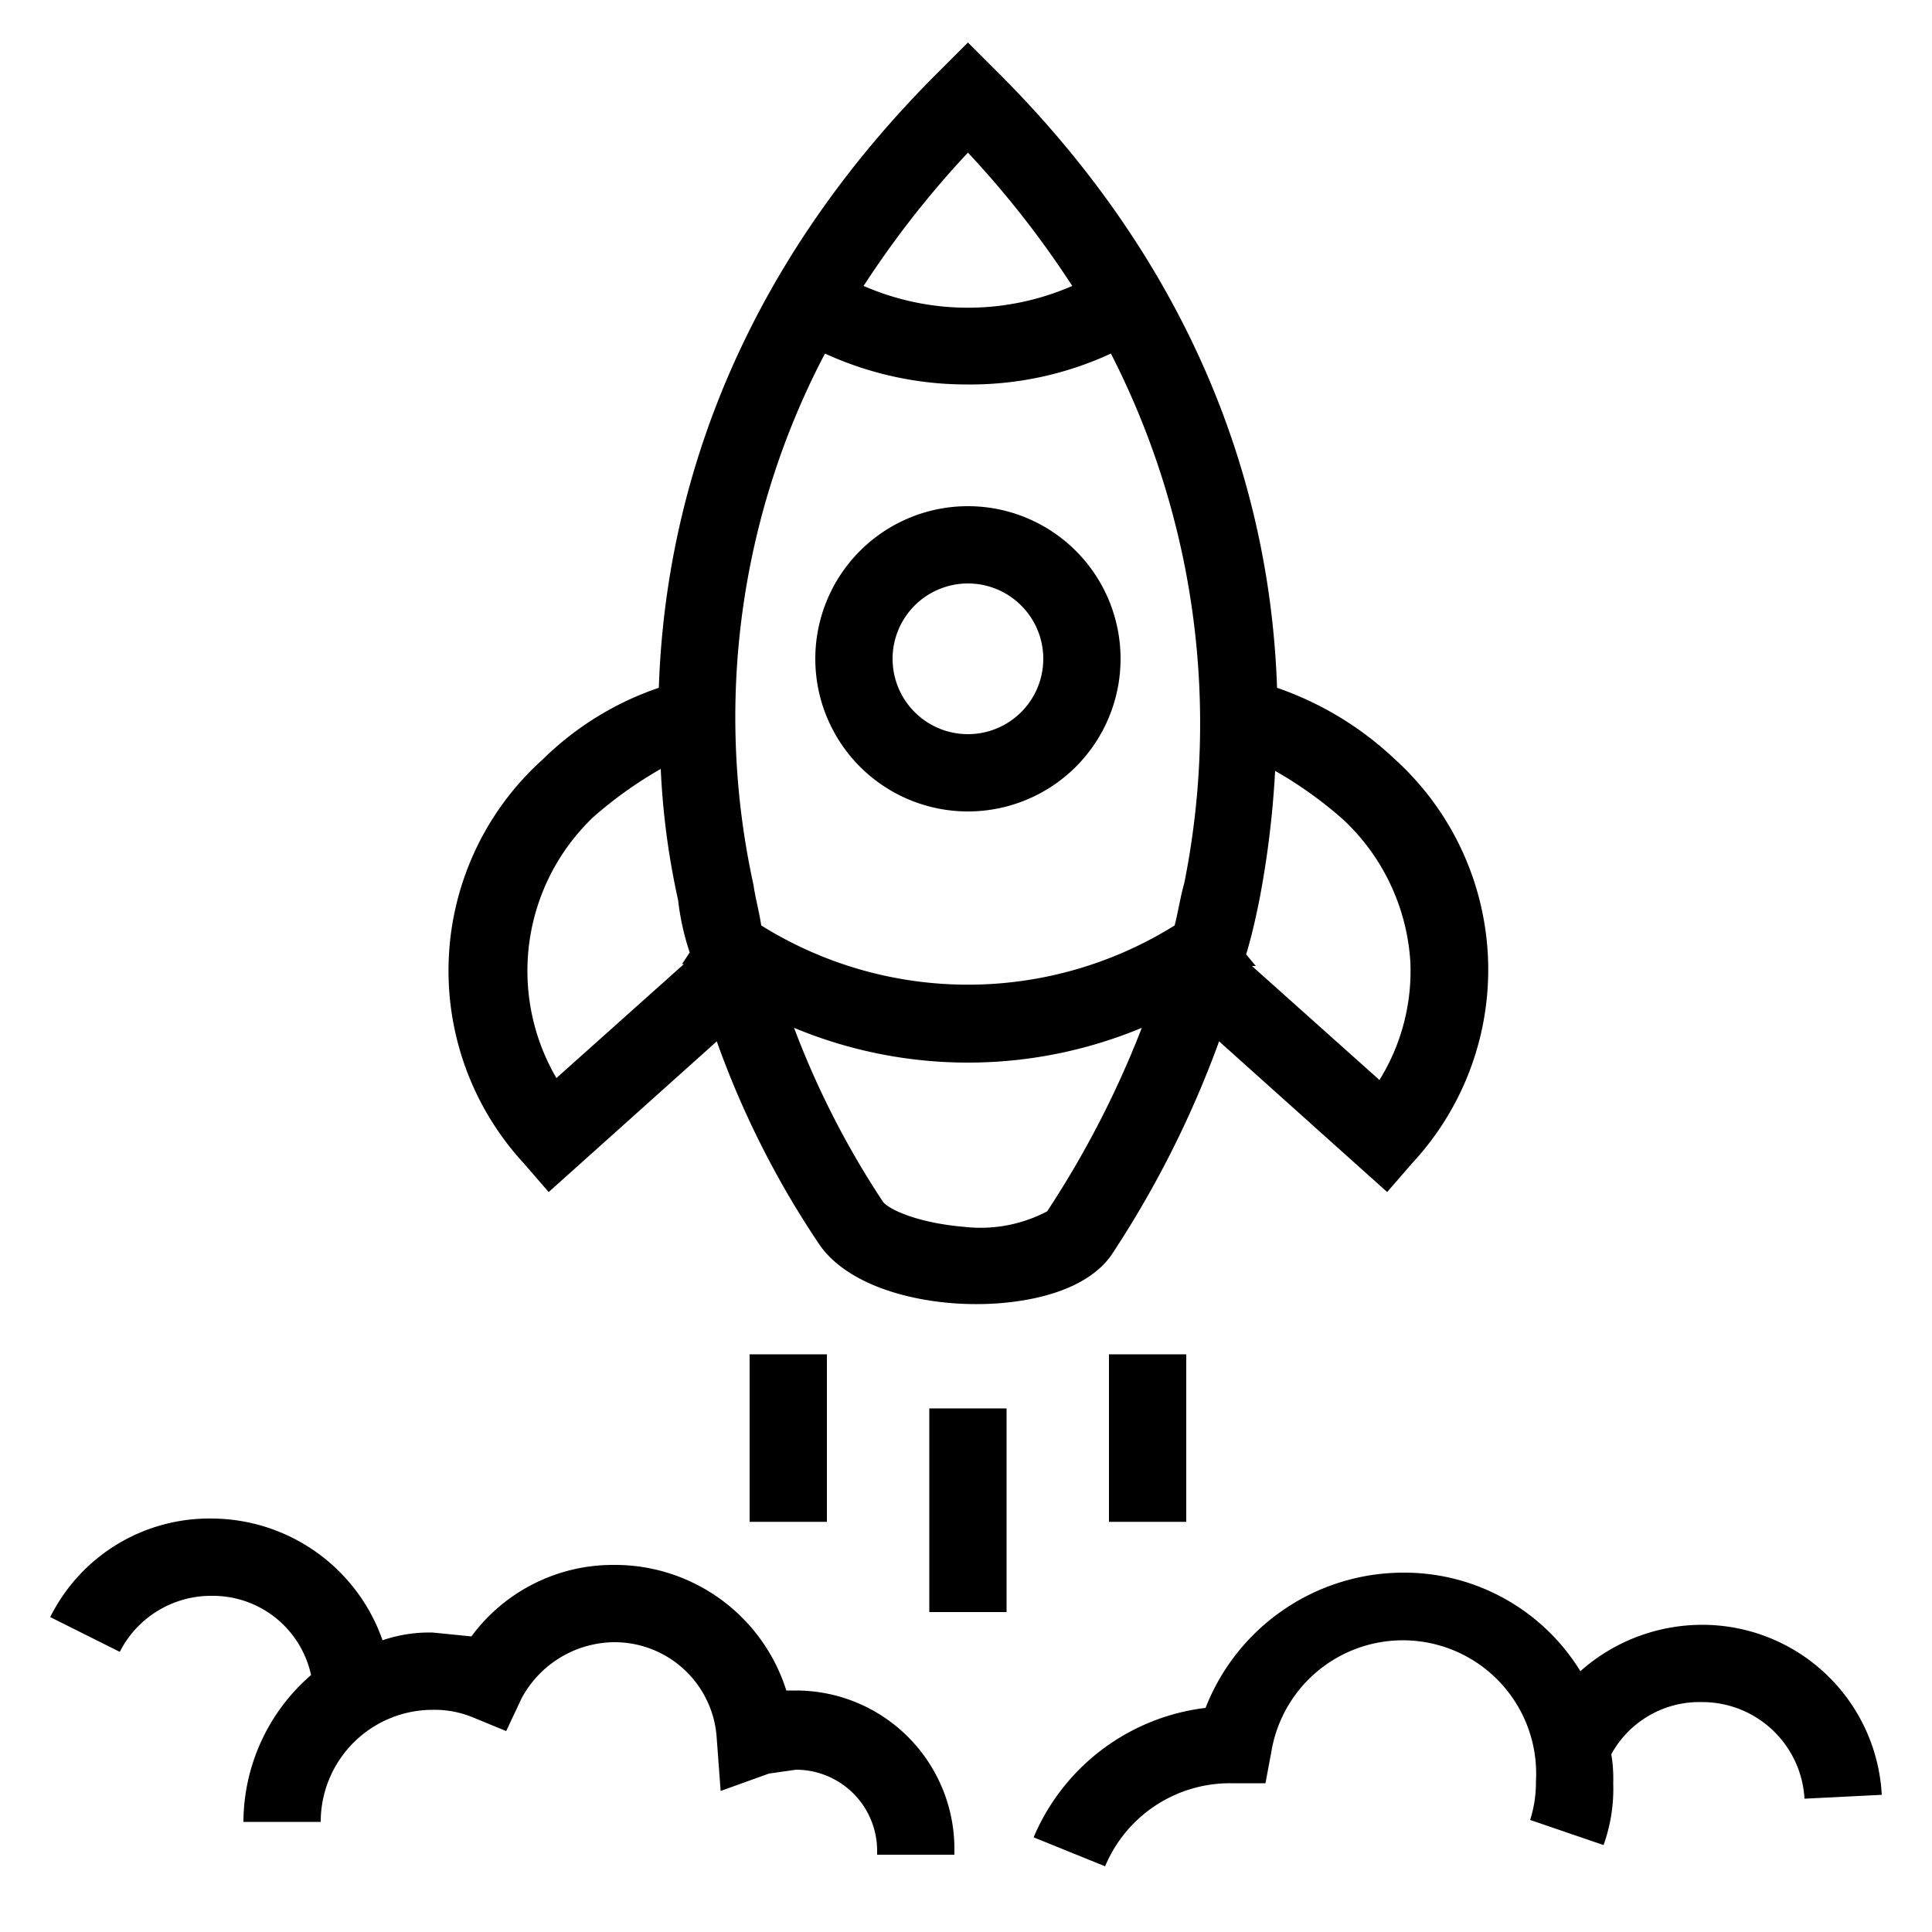 <svg height='100px' width='100px'  fill="#000000" xmlns="http://www.w3.org/2000/svg" data-name="Layer 1" viewBox="0 0 100 100" x="0px" y="0px"><title>17</title><g data-name="Group"><path data-name="Path" d="M12.6,94.3h4a5.8,5.8,0,0,1,5.8-5.8,5.2,5.2,0,0,1,2.1.4l1.7.7.8-1.7A5.5,5.5,0,0,1,31.8,85a5.3,5.3,0,0,1,5.3,5l.2,2.7,2.5-.9,1.4-.2a4.2,4.2,0,0,1,4.2,4.2V96h4v-.3a8.2,8.2,0,0,0-8.2-8.2h-.5A9.3,9.3,0,0,0,31.8,81a9.1,9.1,0,0,0-7.4,3.7l-2-.2a7.5,7.5,0,0,0-2.6.4A9.4,9.4,0,0,0,11,78.6a9.2,9.2,0,0,0-8.4,5.1l3.6,1.8A5.3,5.3,0,0,1,11,82.6a5.2,5.2,0,0,1,5.1,4.1A10.1,10.1,0,0,0,12.6,94.3Z"></path><path data-name="Path" d="M88.1,88.1a5.3,5.3,0,0,1,5.3,5l4-.2a9.3,9.3,0,0,0-9.3-8.8,9.5,9.5,0,0,0-6.3,2.4,10.7,10.7,0,0,0-9.2-5.1,11,11,0,0,0-10.2,7,11.1,11.1,0,0,0-8.9,6.7l3.7,1.5a7,7,0,0,1,6.5-4.3h1.8l.3-1.6a6.9,6.9,0,0,1,13.7,1.5,6.4,6.4,0,0,1-.3,2L83,95.5a8.6,8.6,0,0,0,.5-3.2,7.6,7.6,0,0,0-.1-1.5A5.2,5.2,0,0,1,88.1,88.1Z"></path><path data-name="Compound Path" d="M50.1,42a7.9,7.9,0,1,0-7.9-7.9A7.9,7.9,0,0,0,50.1,42Zm0-11.8A3.9,3.9,0,0,1,54,34.1a3.9,3.9,0,0,1-7.8,0A3.9,3.9,0,0,1,50.1,30.2Z"></path><path data-name="Compound Path" d="M71.8,61.7l1.3-1.5a14.7,14.7,0,0,0-.9-20.9,16.9,16.9,0,0,0-6.1-3.7c-.4-11.8-5.3-22.8-14.6-32L50.1,2.2,48.7,3.6c-9.3,9.2-14.2,20.2-14.6,32a15.8,15.8,0,0,0-6,3.7,14.7,14.7,0,0,0-1,20.9l1.3,1.5,8.7-7.8a47.1,47.1,0,0,0,5.3,10.5c1.5,2.2,5.1,3.1,8.1,3.1h.1c1.6,0,5.3-.3,6.9-2.5a52.6,52.6,0,0,0,5.6-11.1ZM73,49.8a10.7,10.7,0,0,1-1.6,6.1L64.8,50H65l-.5-.6c.3-1,.5-1.9.7-2.9a49.5,49.5,0,0,0,.8-6.6,21.1,21.1,0,0,1,3.5,2.5A11,11,0,0,1,73,49.8ZM50.1,7.9a49.6,49.6,0,0,1,5.4,6.9,13.5,13.5,0,0,1-10.8,0A49.6,49.6,0,0,1,50.1,7.9ZM42.7,18.3a17.6,17.6,0,0,0,7.4,1.6,17.3,17.3,0,0,0,7.4-1.6,42,42,0,0,1,3.8,27.4c-.2.7-.3,1.4-.5,2.2a20.2,20.2,0,0,1-21.4,0c-.1-.7-.3-1.4-.4-2.1A40.5,40.5,0,0,1,42.7,18.3Zm-12,24a21.1,21.1,0,0,1,3.5-2.5,39.6,39.6,0,0,0,.9,6.8,13.1,13.1,0,0,0,.6,2.7l-.4.6h.1l-6.6,5.9A11,11,0,0,1,30.7,42.3ZM54.2,62.7a7.4,7.4,0,0,1-4.3.8c-2.4-.2-3.9-.9-4.2-1.3a45,45,0,0,1-4.6-9,23.4,23.4,0,0,0,18,0A50.3,50.3,0,0,1,54.2,62.7Z"></path><rect data-name="Path" x="48.1" y="72.9" width="4" height="10.54"></rect><rect data-name="Path" x="57.4" y="70.1" width="4" height="8.67"></rect><rect data-name="Path" x="38.8" y="70.1" width="4" height="8.67"></rect></g></svg>
